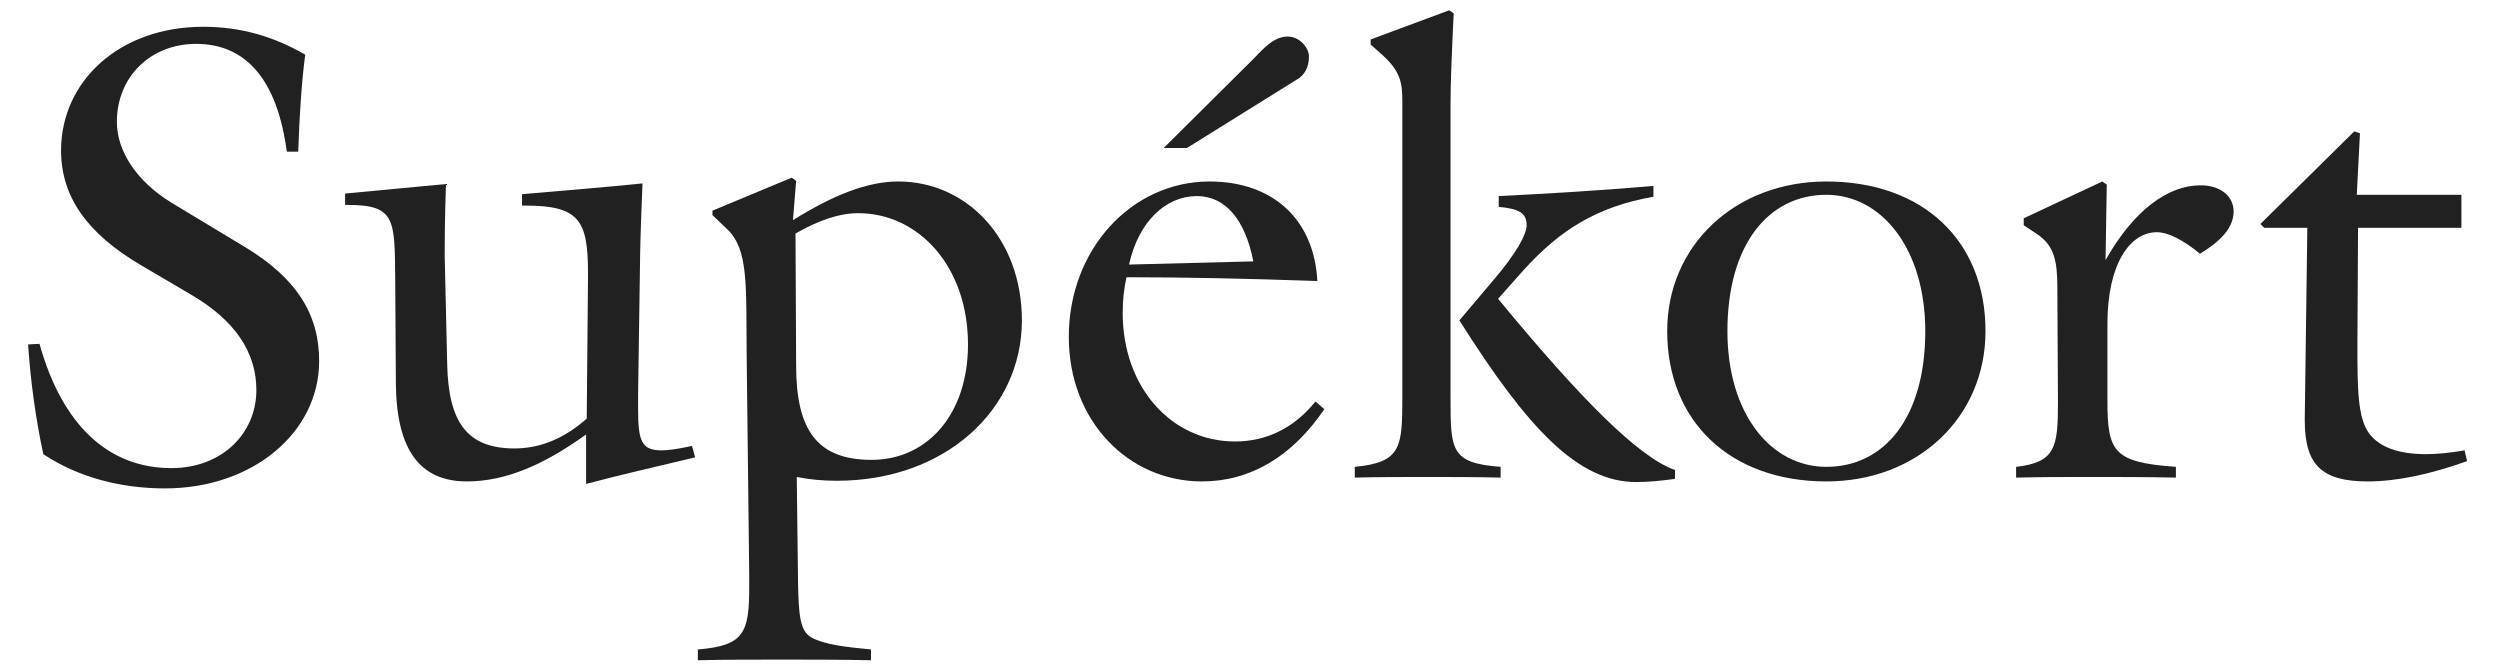<?xml version="1.0" encoding="utf-8"?>
<!-- Generator: Adobe Illustrator 21.1.0, SVG Export Plug-In . SVG Version: 6.00 Build 0)  -->
<svg version="1.1" id="Layer_1" xmlns="http://www.w3.org/2000/svg" xmlns:xlink="http://www.w3.org/1999/xlink" x="0px" y="0px"
	 viewBox="0 0 410 110" enable-background="new 0 0 410 110" xml:space="preserve">
<g>
	<path fill="#212121" d="M6.479,56.388C10.223,69.8,17.813,76.769,28.11,76.769c8.319,0,13.935-5.718,13.935-12.792
		c0-6.239-3.537-11.436-10.607-15.595l-8.322-4.891c-8.837-5.198-13.102-11.23-13.102-18.822c0-11.335,9.568-20.278,23.296-20.278
		c6.135,0,11.542,1.559,16.744,4.574c-0.626,4.784-0.937,10.087-1.147,15.911h-1.871C45.476,13.125,40.38,7.197,32.165,7.197
		c-7.488,0-12.998,5.409-12.998,12.79c0,4.785,3.223,9.776,9.046,13.312l12.064,7.278c8.215,4.995,12.063,10.815,12.063,18.617
		c0,11.749-10.92,20.903-25.273,20.903c-7.383,0-14.349-1.872-19.966-5.617c-1.247-5.822-2.079-11.854-2.495-17.992"/>
	<path fill="#212121" d="M64.815,45.776c-0.103-9.67,0.107-12.164-7.693-12.164h-0.521V31.74c5.616-0.519,11.127-1.04,16.536-1.559
		c-0.209,6.24-0.209,10.191-0.209,11.749l0.416,17.888c0.208,9.36,3.223,13.727,11.023,13.727c4.263,0,8.216-1.665,11.857-4.888
		l0.206-22.882V44.74c0-8.633-1.455-11.024-10.294-11.024h-0.521v-1.872c7.177-0.623,13.729-1.144,19.759-1.766
		c-0.311,7.279-0.414,11.752-0.414,13.31l-0.312,21.217v2.392c0,5.299,0.519,6.862,3.846,6.862c1.04,0,2.703-0.212,4.991-0.73
		l0.521,1.874c-6.447,1.558-12.48,2.91-17.887,4.365v-8.11c-6.966,4.994-13.206,7.696-19.551,7.696
		c-7.8,0-11.542-5.308-11.645-16.016"/>
	<path fill="#212121" d="M114.447,106.51c7.593-0.622,8.425-2.701,8.425-10.292v-1.978l-0.417-35.774
		c-0.103-11.855,0.314-17.574-3.223-20.903l-2.39-2.288v-0.728l12.998-5.407l0.726,0.519l-0.518,6.446
		c6.657-4.159,12.271-6.342,17.263-6.342c11.231,0,20.28,9.362,20.28,22.777c0,14.659-12.584,26.307-30.367,26.307
		c-2.288,0-4.471-0.207-6.554-0.623l0.211,17.473c0.103,5.095,0.31,7.796,2.183,8.84c2.08,1.139,5.304,1.558,9.775,1.972v1.772
		c-4.992-0.107-9.879-0.107-14.663-0.107c-4.681,0-9.255,0-13.729,0.107 M142.943,75.417c9.151,0,15.808-7.483,15.808-18.928
		c0-12.787-8.111-21.526-17.991-21.526c-3.121,0-6.449,1.144-10.297,3.33l0.103,21.63C130.565,70.529,133.999,75.417,142.943,75.417
		"/>
	<path fill="#212121" d="M217.192,67.1c-5.303,7.8-12.167,11.854-20.07,11.854c-12.062,0-21.839-9.882-21.839-23.711
		c0-14.35,10.295-25.479,23.087-25.479c10.397,0,17.158,6.237,17.678,16.331c-11.543-0.42-21.942-0.627-31.302-0.627
		c-0.415,1.872-0.623,3.744-0.623,5.822c0,12.377,8.111,21.111,18.406,21.111c5.302,0,9.775-2.288,13.206-6.553 M196.29,32.157
		c-5.096,0-9.568,4.162-11.127,11.23l20.383-0.52C204.193,35.899,200.865,32.157,196.29,32.157"/>
	<path fill="#212121" d="M222.183,76.561c7.695-0.728,7.801-3.223,7.801-11.649V19.47v-2.809c0-3.121-0.314-4.992-3.33-7.697
		l-1.87-1.663V6.47l12.892-4.784l0.73,0.52c-0.311,6.447-0.518,11.334-0.518,14.766v48.153c0,8.734,0,10.813,8.214,11.436v1.766
		c-4.056-0.102-8.111-0.102-12.167-0.102c-3.951,0-7.903,0-11.751,0.102 M245.059,45.776c3.537-4.159,5.307-7.276,5.307-8.839
		c0-2.078-1.351-2.701-4.575-3.014v-1.767c8.422-0.416,16.844-0.936,25.371-1.665v1.768c-9.361,1.663-15.392,5.51-21.318,12.063
		l-4.159,4.681c13.622,16.535,23.083,25.998,29.014,28.078v1.457c-2.291,0.309-4.366,0.519-6.345,0.519
		c-9.563,0-17.786-8.737-29.015-26.517L245.059,45.776z"/>
	<path fill="#212121" d="M299.523,29.764c15.804,0,26.1,9.672,26.1,24.542c0,14.143-11.127,24.648-26.1,24.648
		c-15.806,0-26.103-9.882-26.103-24.648C273.42,40.265,284.551,29.764,299.523,29.764 M283.297,54.306
		c0,13.627,7.179,22.255,16.226,22.255c9.464,0,16.223-8.01,16.223-22.255c0-13.52-7.176-22.359-16.223-22.359
		C290.061,31.947,283.297,40.063,283.297,54.306"/>
	<path fill="#212121" d="M330.64,76.561c6.451-0.728,6.865-3.223,6.865-10.5l-0.101-18.929c0-4.368-0.521-6.867-3.329-8.739
		l-2.185-1.456v-1.139l12.897-6.034l0.724,0.521l-0.203,12.374c4.574-8.11,10.191-12.27,15.594-12.27c3.33,0,5.41,1.872,5.41,4.263
		c0,2.496-1.77,4.678-5.511,6.965c-2.909-2.388-5.301-3.533-7.072-3.533c-4.368,0-8.113,5.095-8.113,15.078v12.48
		c0,8.424,0.937,10.191,11.233,10.919v1.766c-4.679-0.102-9.252-0.102-13.624-0.102c-4.368,0-8.528,0-12.584,0.102"/>
	<path fill="#212121" d="M378.401,37.356h-7.069l-0.628-0.622l15.393-15.186l0.936,0.312l-0.521,10.087h17.159v5.409h-16.952
		l-0.102,18.929c0,7.382,0,12.267,1.974,14.871c1.665,2.181,4.783,3.324,9.257,3.324c1.872,0,3.951-0.207,6.342-0.621l0.416,1.765
		c-6.138,2.182-11.541,3.33-16.328,3.33c-7.591,0-10.296-2.809-10.296-9.982v-0.42"/>
	<path fill="#212121" d="M190.851,24.268l14.577-14.477c1.628-1.629,3.369-3.798,5.76-3.798c1.958,0,3.479,1.848,3.479,3.258
		c0,1.85-0.76,3.049-1.839,3.701l-18.168,11.316"/>
</g>
</svg>
